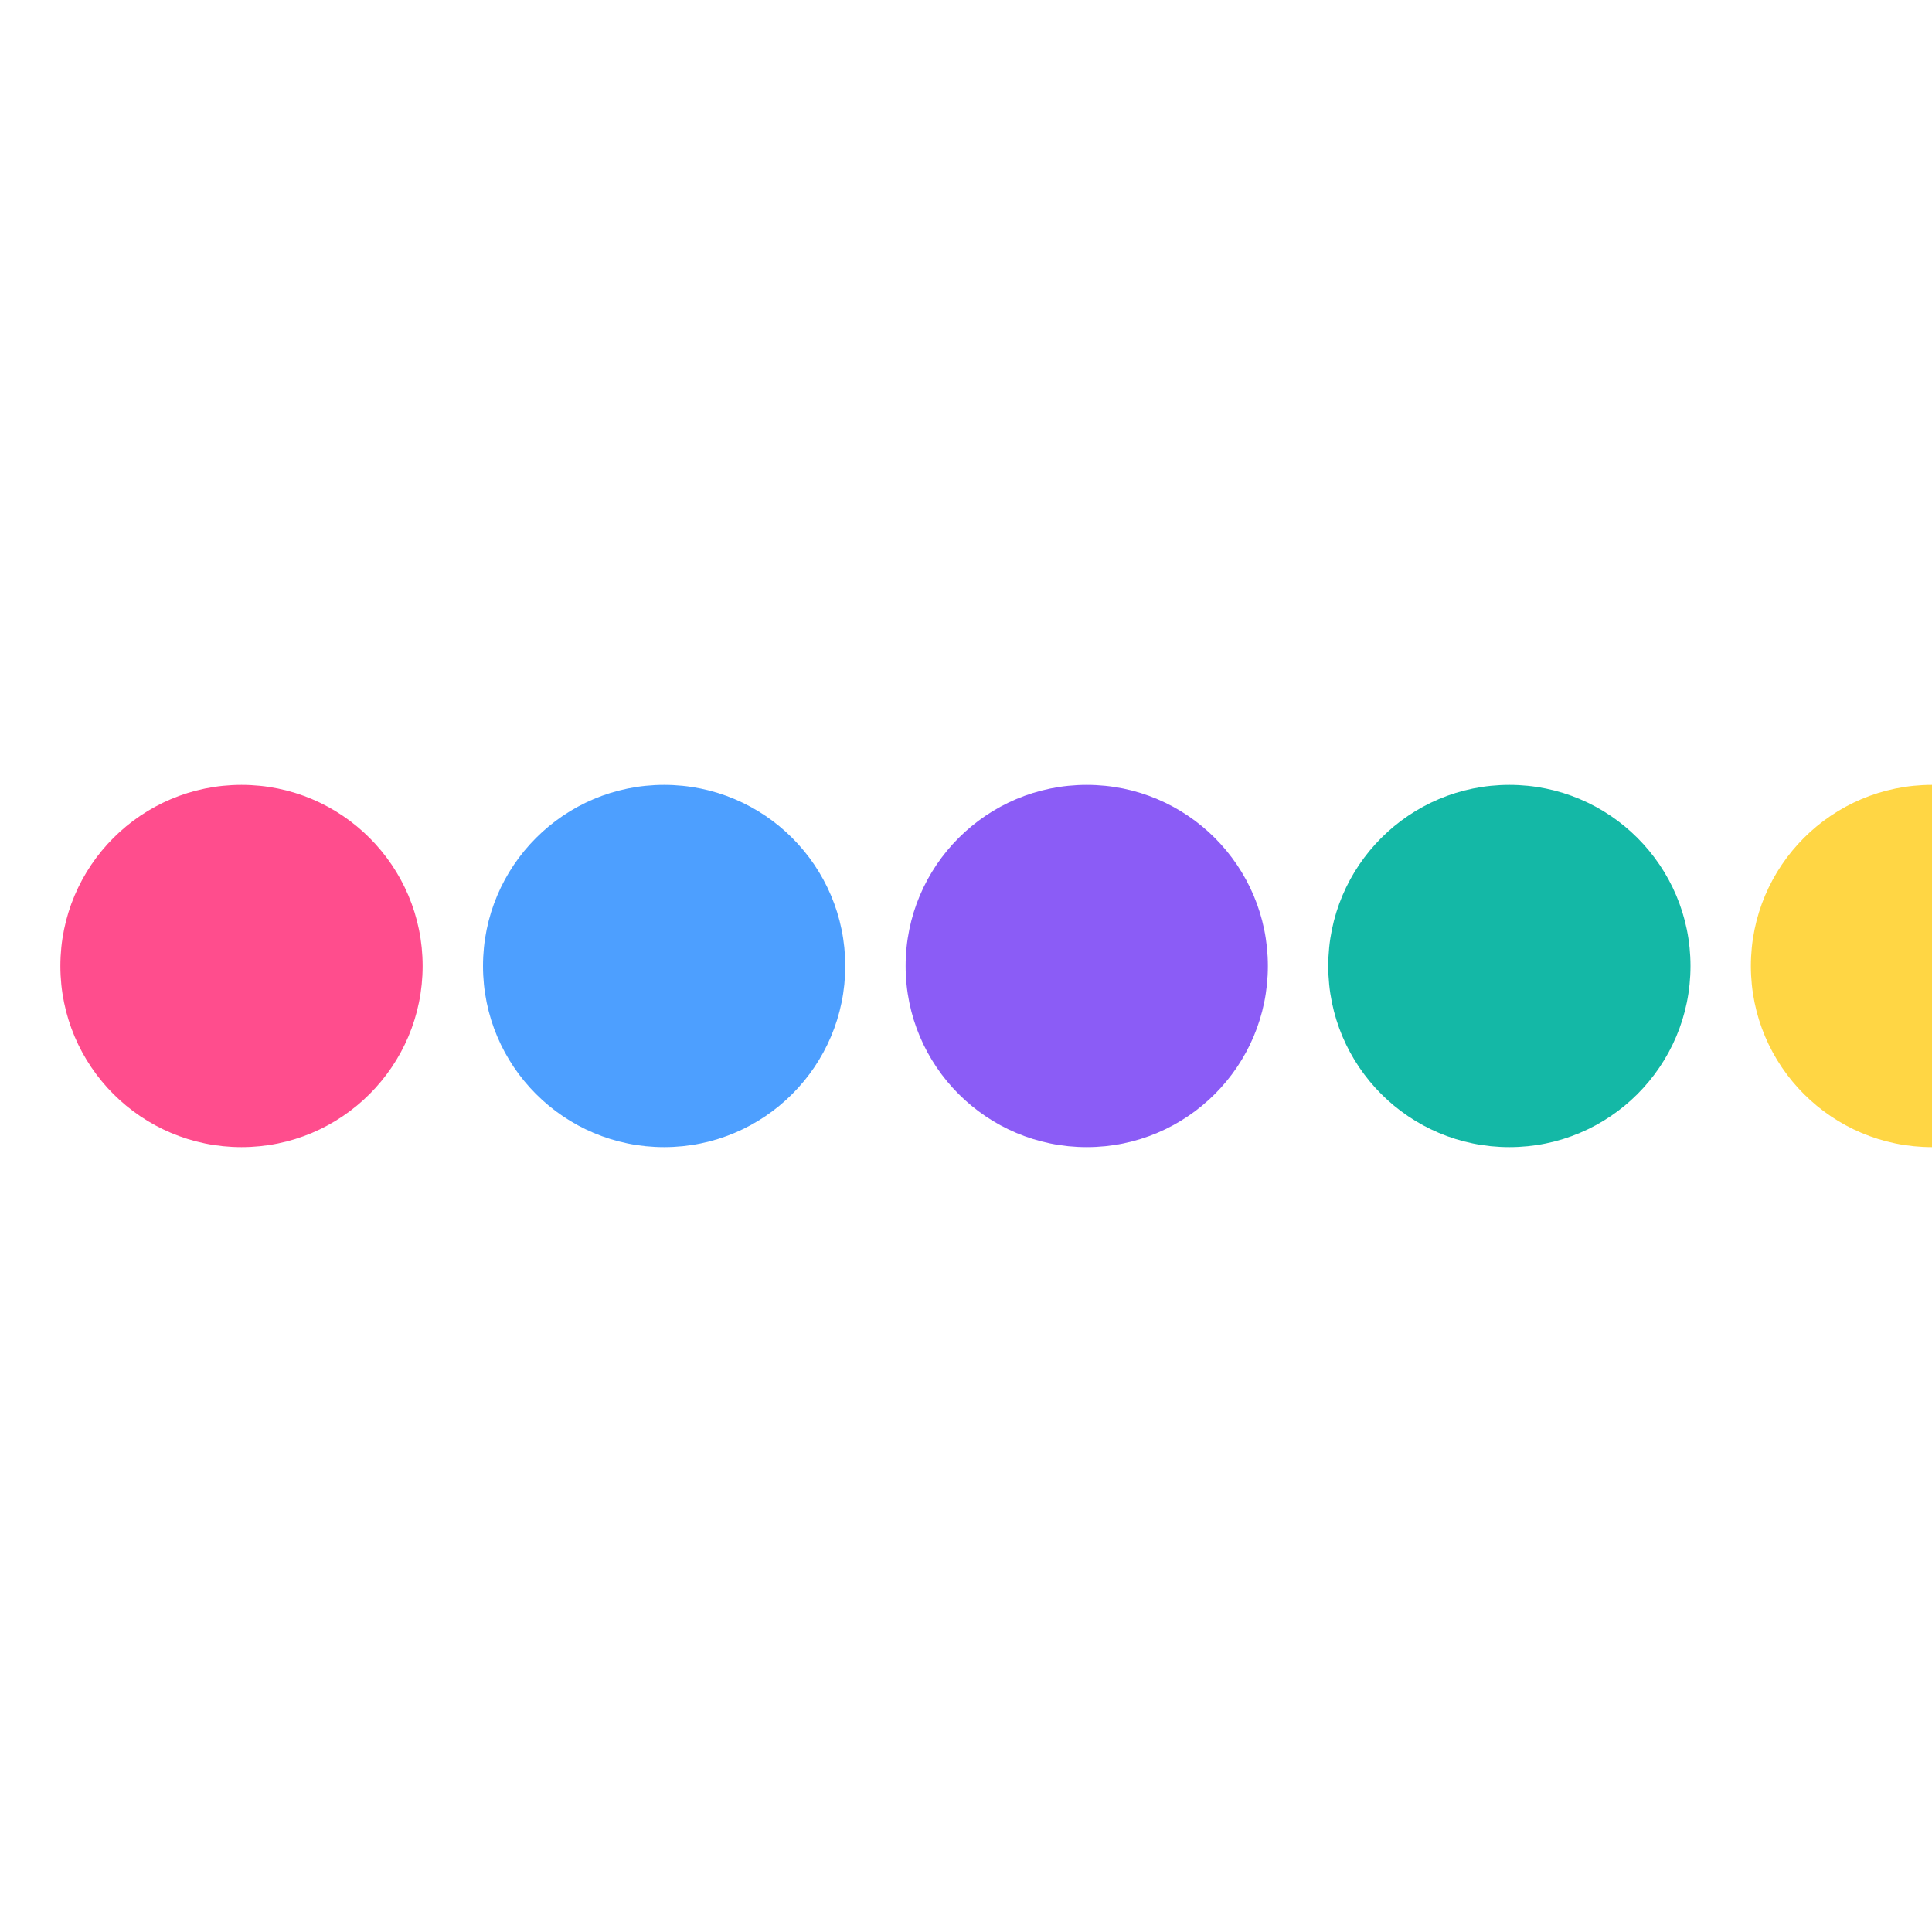 
<svg xmlns="http://www.w3.org/2000/svg" width="32" height="32" viewBox="0 0 32 32">
  <circle cx="4" cy="16" r="3" fill="#FF4D8D"/>
  <circle cx="11" cy="16" r="3" fill="#4D9FFF"/>
  <circle cx="18" cy="16" r="3" fill="#8B5CF6"/>
  <circle cx="25" cy="16" r="3" fill="#14B8A6"/>
  <circle cx="32" cy="16" r="3" fill="#FFD644"/>
</svg>
